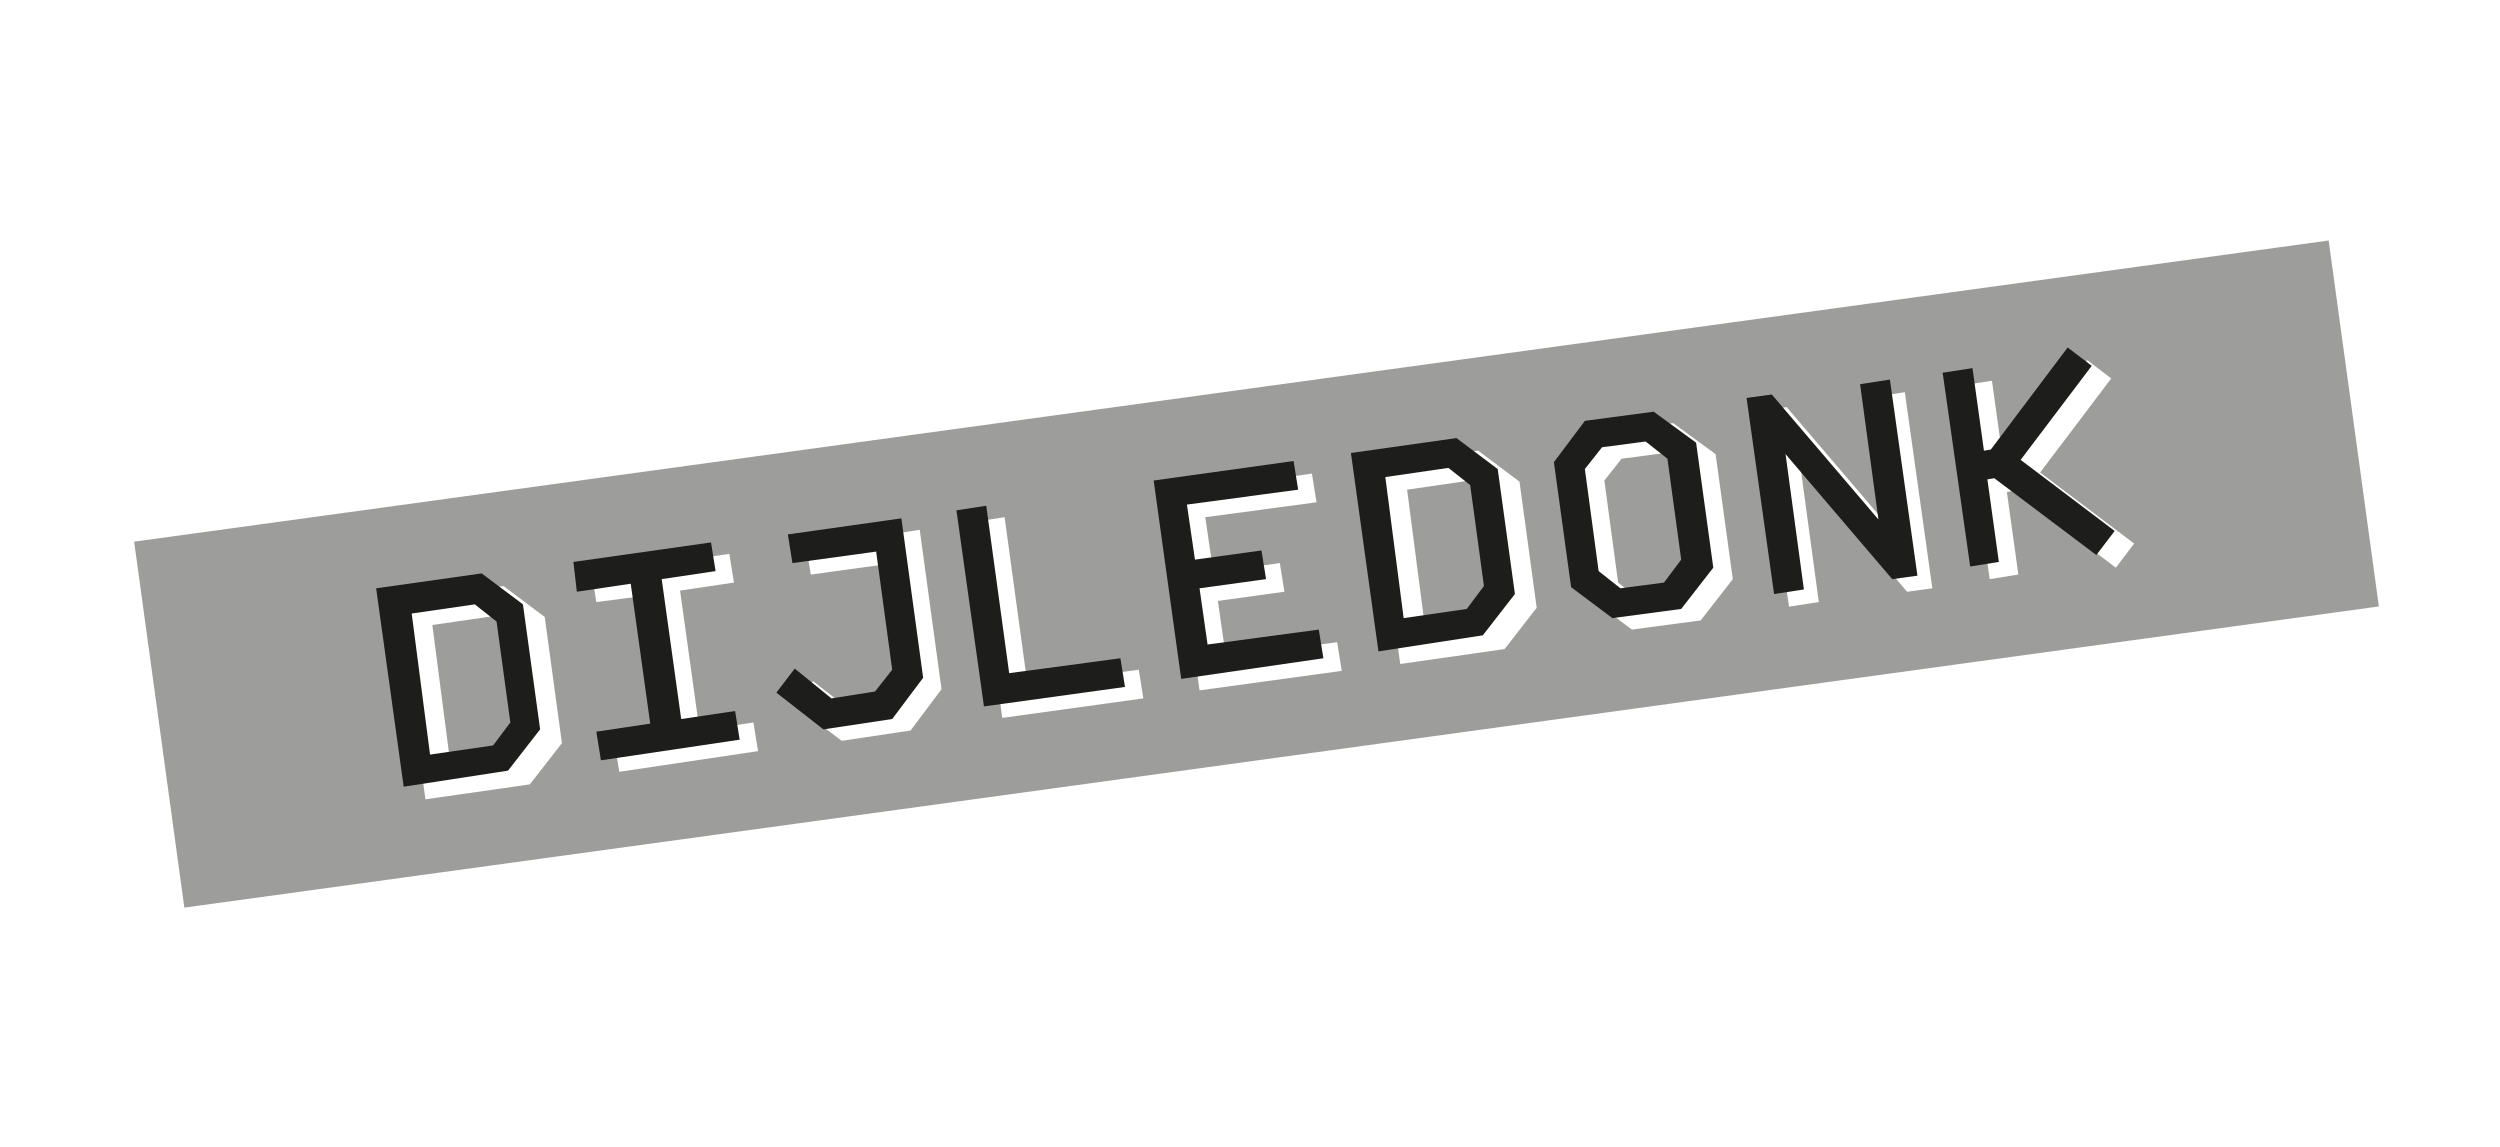 <?xml version="1.0" encoding="utf-8"?>
<!-- Generator: Adobe Illustrator 26.1.0, SVG Export Plug-In . SVG Version: 6.00 Build 0)  -->
<svg version="1.1" xmlns="http://www.w3.org/2000/svg" xmlns:xlink="http://www.w3.org/1999/xlink" x="0px" y="0px"
	 viewBox="0 0 218 100" style="enable-background:new 0 0 218 100;" xml:space="preserve">
<style type="text/css">
	.st0{fill:#FFFFFF;}
	.st1{fill:#9D9D9C;}
	.st2{fill:#1D1D1B;}
</style>
<g id="Layer_1">
	<rect class="st0" width="218" height="100"/>
</g>
<g id="Layer_2">
	
		<rect x="13" y="33.9" transform="matrix(0.991 -0.136 0.136 0.991 -5.797 15.406)" class="st1" width="193.1" height="32.2"/>
	<path class="st0" d="M37.1,69.7l-2.4-17.3l9.2-1.3l3.6,2.7L49,64.8l-2.8,3.6L37.1,69.7z M39.3,66.8l5.5-0.8l1.5-2l-1.2-8.8
		l-1.9-1.5l-5.5,0.8L39.3,66.8z"/>
	<path class="st0" d="M54,67.3l-0.4-2.5l4.7-0.7l-1.7-12.2L52,52.5L51.6,50l12-1.7l0.4,2.5l-4.7,0.7L61,63.7l4.7-0.7l0.4,2.5
		L54,67.3z"/>
	<path class="st0" d="M87.4,62.6l-2.4-17.1l2.6-0.4l2,14.6l9.7-1.3l0.4,2.5L87.4,62.6z"/>
	<path class="st0" d="M104.6,60.2L102.2,43l12.2-1.7l0.4,2.5l-9.7,1.3l0.7,4.8l5.8-0.8l0.4,2.5l-5.8,0.8l0.7,4.9l9.7-1.3l0.4,2.5
		L104.6,60.2z"/>
	<path class="st0" d="M122.1,57.9l-2.4-17.3l9.2-1.3l3.6,2.7L134,53l-2.8,3.6L122.1,57.9z M124.3,55l5.5-0.8l1.5-2l-1.2-8.8
		l-1.9-1.5l-5.5,0.8L124.3,55z"/>
	<path class="st0" d="M138.7,52.2l-1.5-10.9l2.7-3.6l6-0.8l3.7,2.7l1.5,10.9l-2.8,3.6l-6,0.8L138.7,52.2z M141.1,50.8l1.9,1.5
		l3.8-0.5l1.5-2l-1.2-8.8l-1.9-1.5l-3.8,0.5l-1.5,1.9L141.1,50.8z"/>
	<path class="st0" d="M156,52.9l-2.4-17.1l2.2-0.3l9.3,10.9l-1.6-11.8l2.6-0.4l2.4,17.1l-2.2,0.3L157,40.7l1.6,11.8L156,52.9z"/>
	<path class="st0" d="M173.5,50.5l-2.4-16.9l2.6-0.4l1,7.2l0.6-0.1l6.7-8.9l2.1,1.6l-6.2,8.2l8.2,6.2l-1.6,2.1l-8.9-6.7l-0.6,0.1
		l1,7.2L173.5,50.5z"/>
	<polygon class="st0" points="80.2,46.2 77.6,46.6 77.6,46.6 70.3,47.6 70.7,50.1 78,49.1 79.4,59.4 77.9,61.4 74.1,61.9 70.9,59.4 
		69.3,61.5 73.4,64.6 79.4,63.7 82.1,60.1 	"/>
	<path class="st2" d="M35.2,68.6l-2.4-17.3l9.2-1.3l3.6,2.7l1.5,10.9l-2.8,3.6L35.2,68.6z M37.5,65.8L43,65l1.5-2l-1.2-8.8l-1.9-1.5
		l-5.5,0.8L37.5,65.8z"/>
	<path class="st2" d="M52.4,66.3l-0.4-2.5l4.7-0.7l-1.7-12.2l-4.7,0.7L50,49l12-1.7l0.4,2.5l-4.7,0.7l1.7,12.2l4.7-0.7l0.4,2.5
		L52.4,66.3z"/>
	<polygon class="st2" points="78.6,45.2 68.7,46.6 69.1,49.1 76.4,48.1 77.8,58.4 76.3,60.3 72.5,60.9 69.3,58.3 67.7,60.4 
		71.8,63.6 77.8,62.7 80.5,59.1 	"/>
	<path class="st2" d="M85.8,61.6l-2.4-17.1l2.6-0.4l2,14.6l9.7-1.3l0.4,2.5L85.8,61.6z"/>
	<path class="st2" d="M103,59.2l-2.4-17.3l12.2-1.7l0.4,2.5l-9.7,1.3l0.7,4.8l5.8-0.8l0.4,2.5l-5.8,0.8l0.7,4.9l9.7-1.3l0.4,2.5
		L103,59.2z"/>
	<path class="st2" d="M120.2,56.8l-2.4-17.3l9.2-1.3l3.6,2.7l1.5,10.9l-2.8,3.6L120.2,56.8z M122.4,53.9l5.5-0.8l1.5-2l-1.2-8.8
		l-1.9-1.5l-5.5,0.8L122.4,53.9z"/>
	<path class="st2" d="M137,51.2l-1.5-10.9l2.7-3.6l6-0.8l3.7,2.7l1.5,10.9l-2.8,3.6l-6,0.8L137,51.2z M139.4,49.8l1.9,1.5l3.8-0.5
		l1.5-2l-1.2-8.8l-1.9-1.5l-3.8,0.5l-1.5,1.9L139.4,49.8z"/>
	<path class="st2" d="M154.7,51.8l-2.4-17.1l2.2-0.3l9.3,10.9l-1.6-11.8l2.6-0.4l2.4,17.1l-2.2,0.3l-9.3-10.9l1.6,11.8L154.7,51.8z"
		/>
	<path class="st2" d="M171.8,49.4l-2.4-16.9l2.6-0.4l1,7.2l0.6-0.1l6.7-8.9l2.1,1.6l-6.2,8.2l8.2,6.2l-1.6,2.1l-8.9-6.7l-0.6,0.1
		l1,7.2L171.8,49.4z"/>
</g>
</svg>
